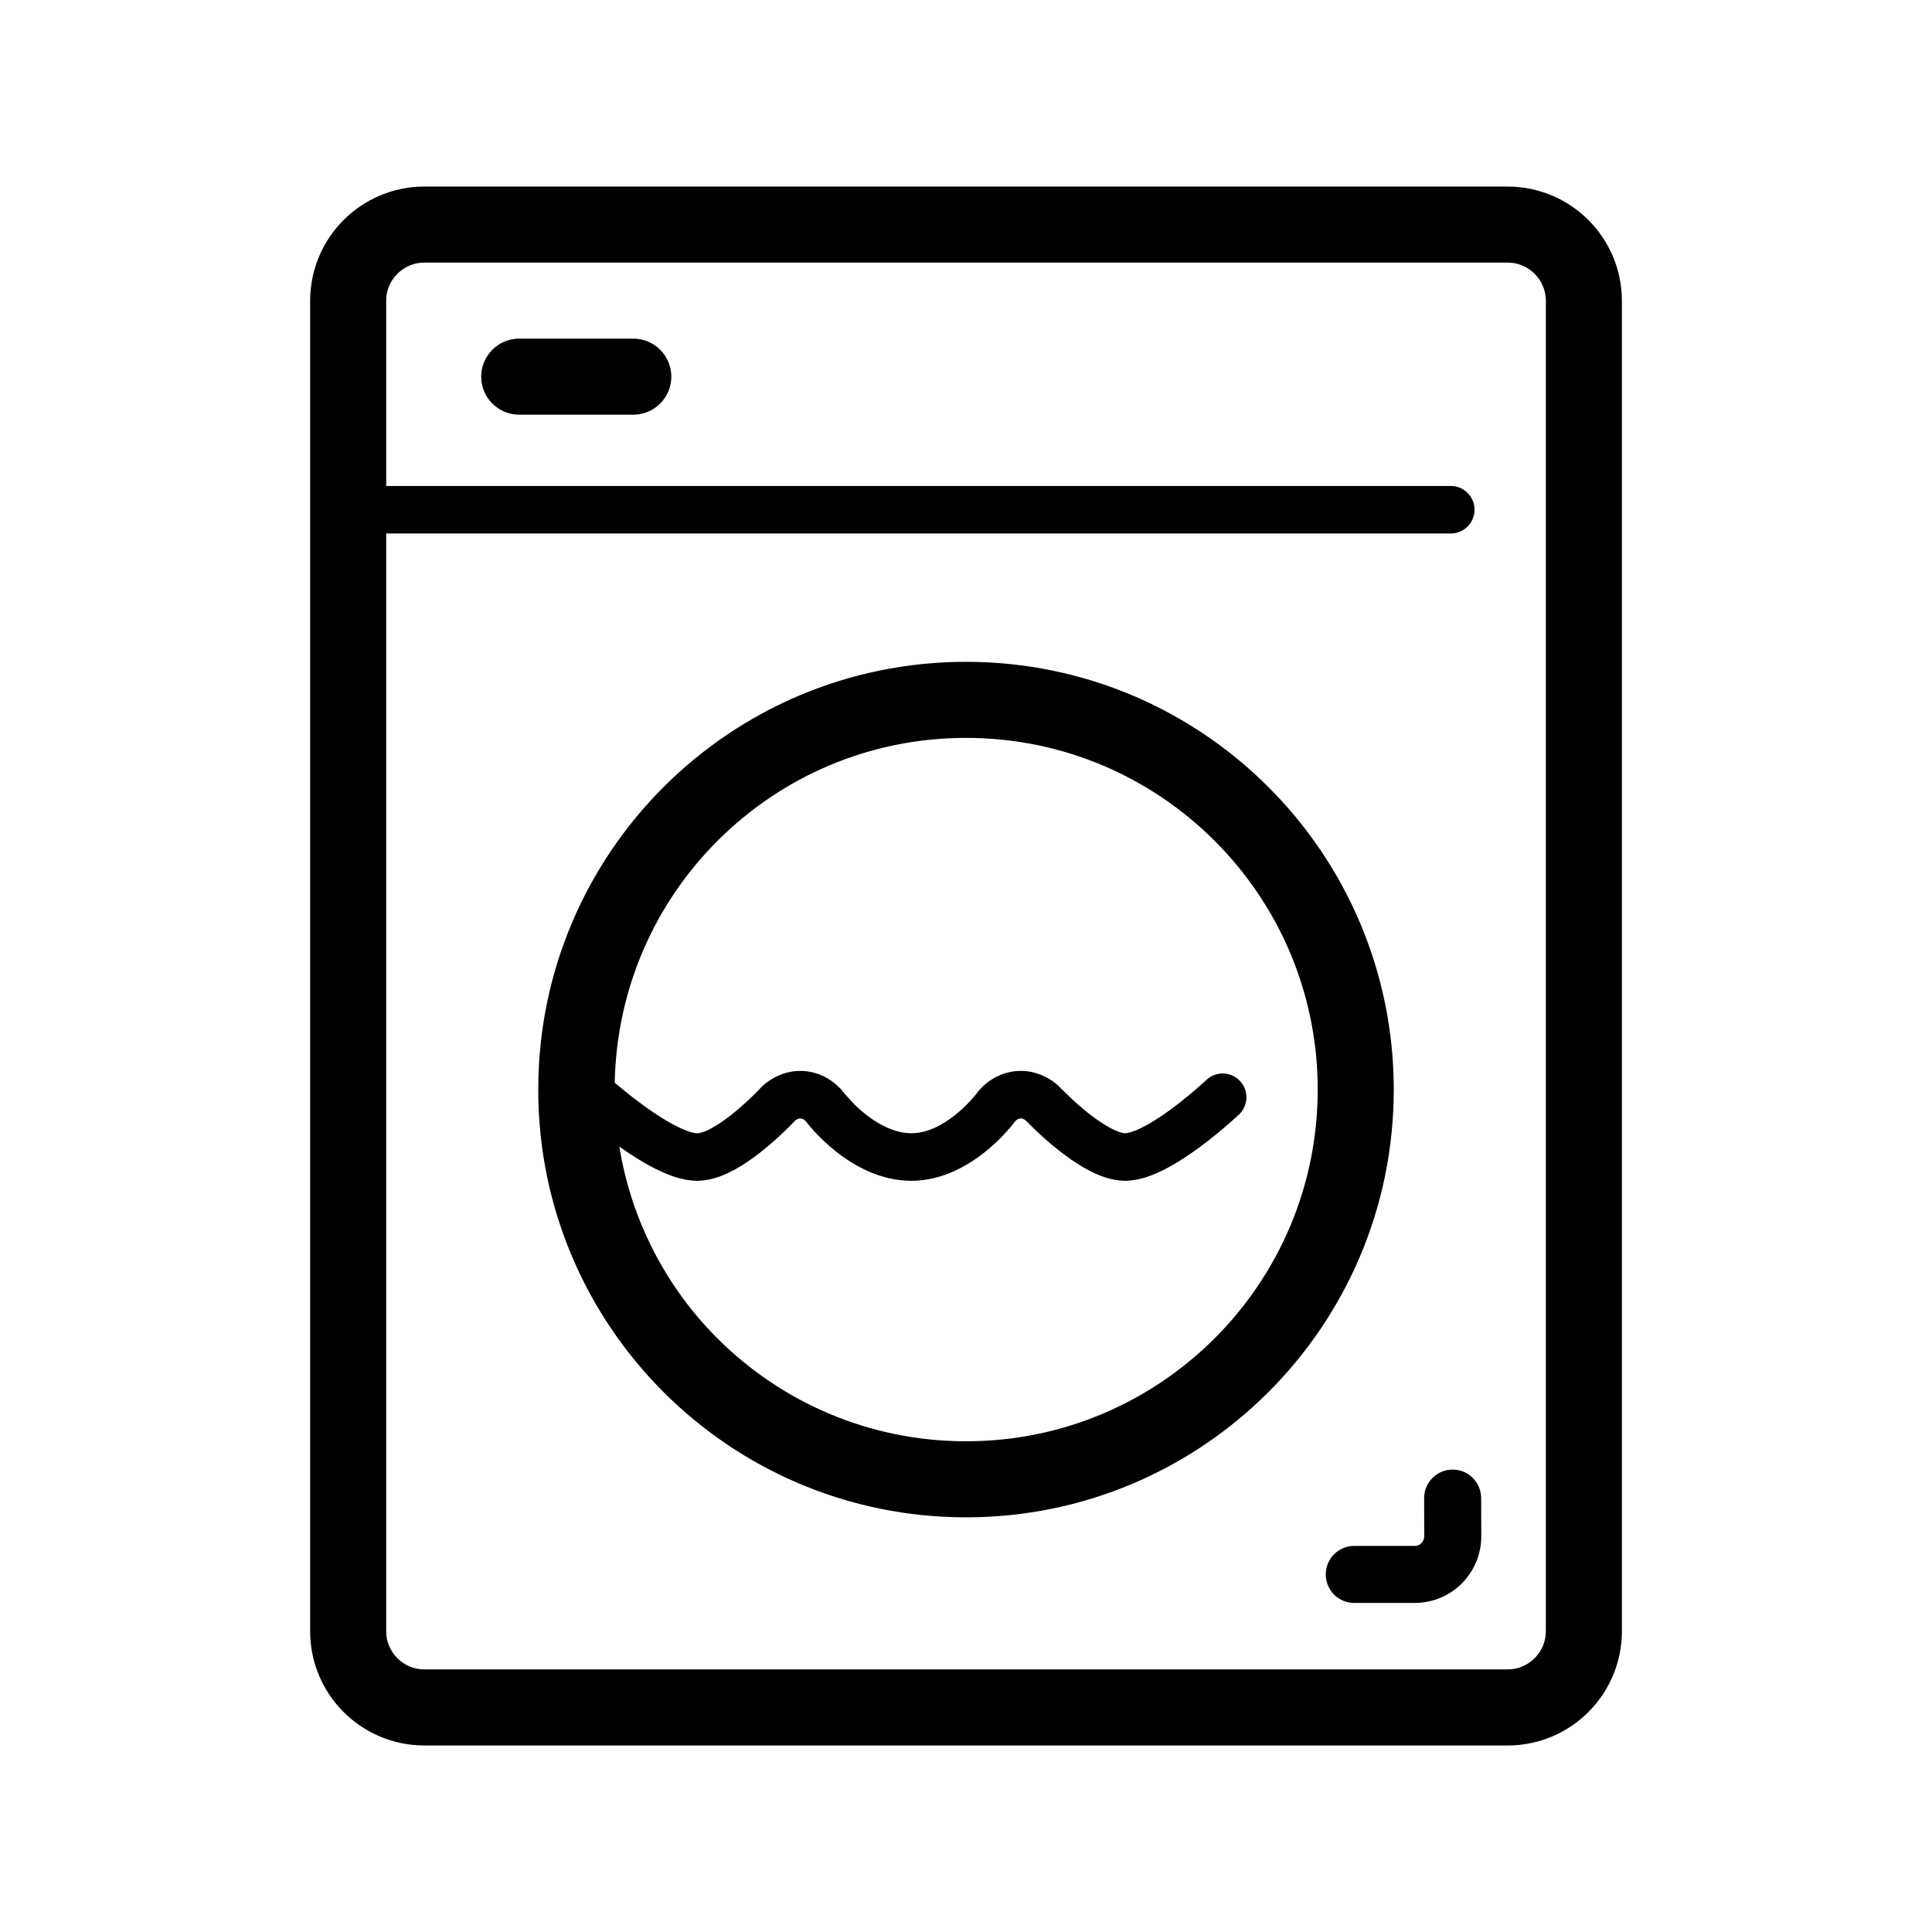 <?xml version="1.0" encoding="UTF-8"?>
<!-- The Best Svg Icon site in the world: iconSvg.co, Visit us! https://iconsvg.co -->
<svg fill="#000000" width="800px" height="800px" version="1.1" viewBox="144 144 512 512" xmlns="http://www.w3.org/2000/svg">
 <g>
  <path d="m521.41 541.03 0.031 10.152v-0.02c-0.012 0.707-0.277 1.301-0.746 1.785-0.484 0.48-1.062 0.734-1.754 0.734h-16.043c-4.18 0-7.559 3.379-7.559 7.559 0 4.172 3.375 7.559 7.559 7.559h16.043c9.742-0.023 17.594-7.894 17.613-17.633v-0.027l-0.031-10.152c-0.012-4.172-3.406-7.547-7.578-7.535-4.168 0.008-7.547 3.406-7.535 7.578z"/>
  <path d="m311.83 233.74h-30.23c-5.566 0-10.078 4.516-10.078 10.078s4.508 10.078 10.078 10.078h30.23c5.562 0 10.078-4.516 10.078-10.078-0.004-5.566-4.516-10.078-10.078-10.078z"/>
  <path d="m543.59 193.44h-287.17c-16.695 0.039-30.199 13.539-30.23 30.23v352.67c0.031 16.691 13.531 30.188 30.23 30.23h287.17c16.691-0.039 30.188-13.539 30.23-30.23l-0.004-352.67c-0.039-16.691-13.535-30.188-30.227-30.227zm7.102 390c-1.867 1.855-4.336 2.961-7.106 2.969h-287.17c-2.766-0.004-5.246-1.113-7.113-2.969-1.855-1.875-2.961-4.344-2.961-7.109v-290.95h282.13c3.473 0 6.297-2.82 6.297-6.297 0-3.477-2.828-6.297-6.297-6.297h-282.13v-49.125c0-2.766 1.102-5.234 2.961-7.109 1.871-1.852 4.352-2.965 7.117-2.965h287.17c2.766 0 5.234 1.113 7.106 2.969 1.859 1.875 2.961 4.344 2.973 7.109v352.67c-0.016 2.762-1.117 5.231-2.977 7.106z"/>
  <path d="m400 319.39c-62.613 0.004-113.36 50.738-113.36 113.36-0.004 62.613 50.742 113.35 113.36 113.36 62.613-0.004 113.35-50.742 113.36-113.36-0.012-62.617-50.742-113.35-113.36-113.36zm65.906 179.27c-16.902 16.883-40.137 27.289-65.906 27.293-25.77-0.004-49.016-10.414-65.91-27.297-13.504-13.516-22.762-31.125-25.965-50.801 2.961 2.09 6.246 4.223 9.652 5.926 3.445 1.672 6.906 3.078 11.012 3.141l0.516-0.012c3.707-0.176 6.742-1.512 9.574-3.043 4.203-2.348 7.949-5.441 10.785-7.981 2.828-2.543 4.684-4.535 4.769-4.629 0.711-0.734 1.211-0.84 1.633-0.855 0.473 0.023 0.992 0.137 1.703 1.027 0.207 0.262 2.941 3.863 7.637 7.617 2.363 1.875 5.215 3.793 8.578 5.297 3.367 1.496 7.262 2.578 11.551 2.578 4.242 0 8.086-1.09 11.387-2.586 4.957-2.262 8.797-5.43 11.492-8.031 2.695-2.606 4.242-4.672 4.387-4.867 0.711-0.906 1.23-1.02 1.703-1.043 0.434 0.016 0.938 0.121 1.633 0.836 0.125 0.121 3.481 3.664 8.117 7.371 2.332 1.859 4.977 3.762 7.856 5.324 2.883 1.535 5.984 2.856 9.734 2.992h0.324c4.086-0.059 7.457-1.496 10.797-3.184 4.938-2.586 9.633-6.121 13.254-9.055 3.594-2.926 6.051-5.246 6.133-5.32 2.519-2.394 2.625-6.379 0.238-8.906-2.394-2.523-6.379-2.629-8.898-0.246l-0.145 0.141c-0.828 0.762-4.969 4.543-9.734 7.992-2.371 1.719-4.914 3.344-7.113 4.445-2.176 1.133-4.098 1.586-4.523 1.535h-0.031c-0.465 0.035-2.137-0.406-4.027-1.465-2.871-1.547-6.238-4.18-8.727-6.394-1.25-1.109-4.109-3.91-4.109-3.91-2.852-3.031-6.793-4.766-10.766-4.75-4.535-0.023-8.973 2.273-11.801 6.106-0.082 0.117-2.312 2.988-5.629 5.613-1.652 1.316-3.57 2.559-5.551 3.43-1.988 0.875-3.996 1.371-5.992 1.371-2.156 0-4.309-0.543-6.422-1.484-3.168-1.395-6.133-3.707-8.195-5.68-1.031-0.977-3.109-3.344-3.109-3.344-2.828-3.773-7.234-6.031-11.738-6.004-4.016-0.016-7.992 1.77-10.852 4.867l-0.09 0.102c-0.57 0.605-3.633 3.742-7.25 6.602-1.797 1.422-3.75 2.766-5.453 3.672-1.691 0.934-3.16 1.309-3.57 1.289h-0.059c-0.609 0.059-2.883-0.52-5.379-1.809-3.82-1.895-8.324-5.055-11.719-7.691-1.715-1.324-4.594-3.738-4.801-3.914 0.492-25.035 10.734-47.574 27.207-64.062 16.871-16.902 40.117-27.312 65.887-27.316 25.77 0.004 49.004 10.414 65.91 27.297 16.879 16.898 27.285 40.133 27.297 65.91-0.016 25.766-10.422 49.008-27.301 65.906z"/>
 </g>
</svg>